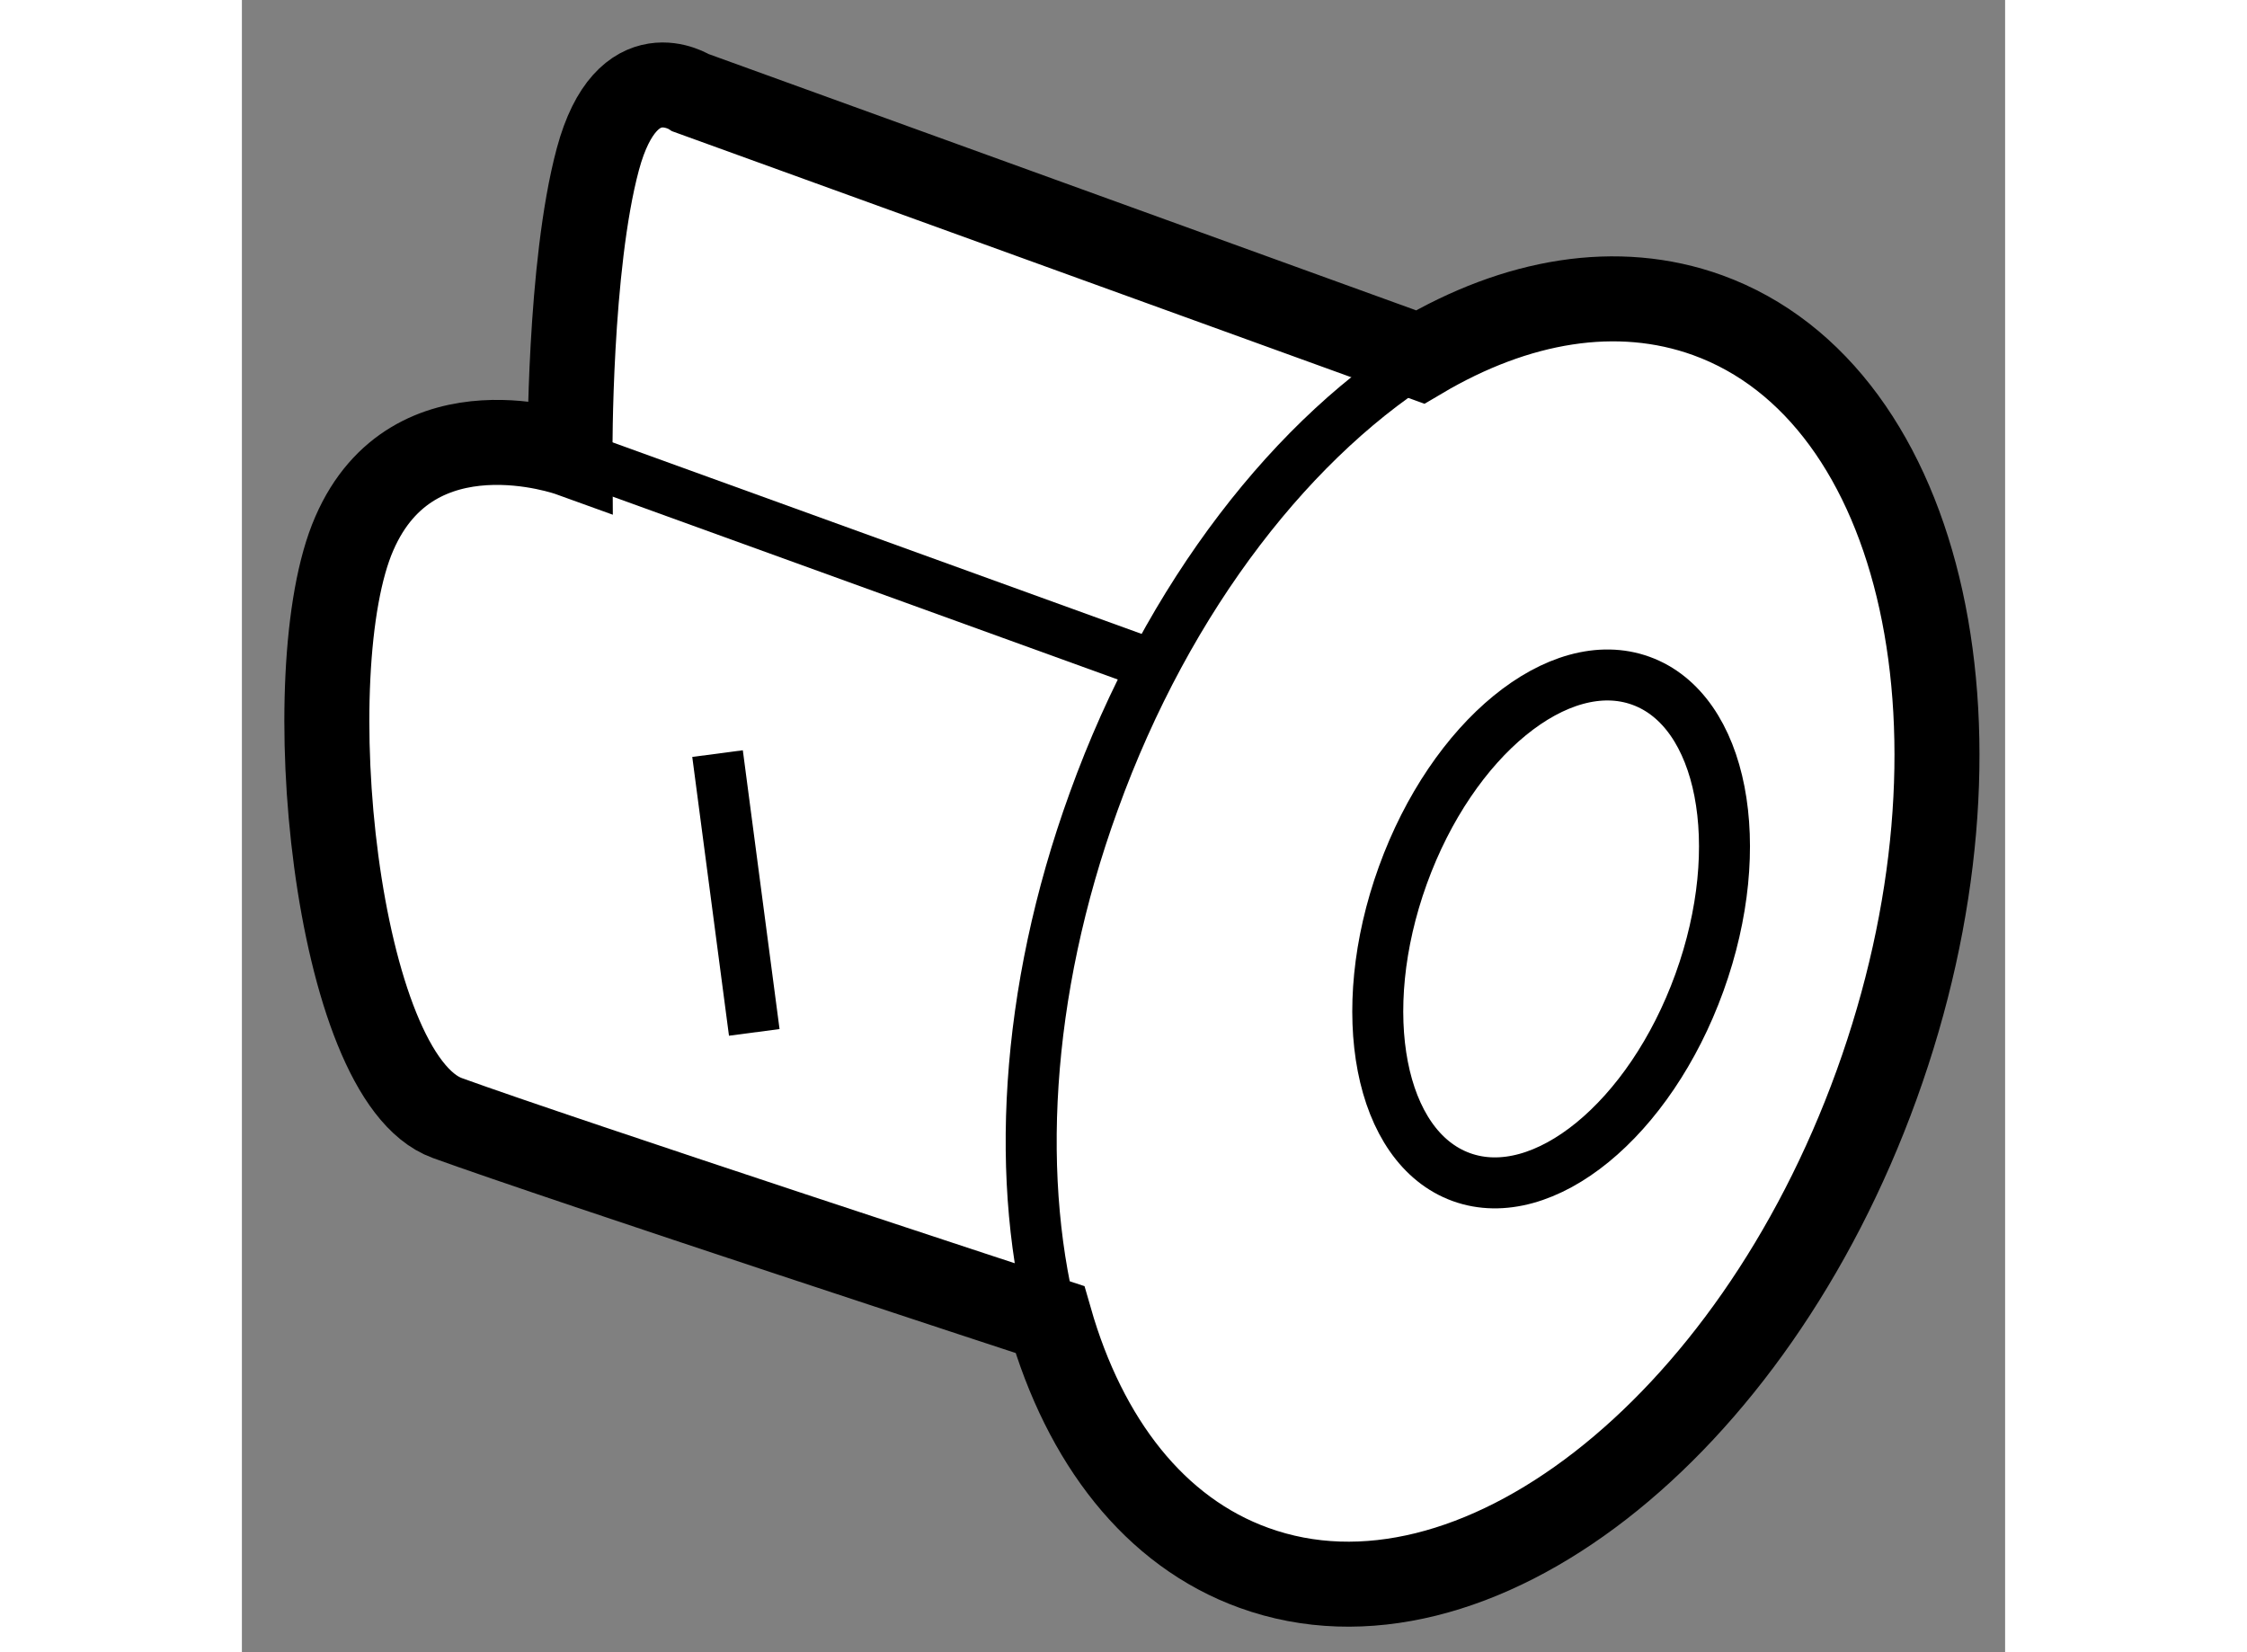 <?xml version="1.0" encoding="utf-8"?>
<!-- Generator: Adobe Illustrator 15.1.0, SVG Export Plug-In . SVG Version: 6.00 Build 0)  -->
<!DOCTYPE svg PUBLIC "-//W3C//DTD SVG 1.1//EN" "http://www.w3.org/Graphics/SVG/1.1/DTD/svg11.dtd">
<svg version="1.1" xmlns="http://www.w3.org/2000/svg" xmlns:xlink="http://www.w3.org/1999/xlink" x="0px" y="0px" width="244.8px"
	 height="180px" viewBox="183.476 17.629 10.372 9.719" enable-background="new 0 0 244.8 180" xml:space="preserve">
	
<rect x="183.476" y="17.629" width="10.372" height="9.719" fill="#808080" stroke="none"/>
	
<g><path fill="#FFFFFF" stroke="#000000" stroke-width="0.5" d="M188.229,25.391c0.205,0.714,0.616,1.25,1.201,1.461
			c1.285,0.465,2.926-0.807,3.662-2.841s0.292-4.062-0.994-4.528c-0.532-0.192-1.125-0.089-1.691,0.246l-4.29-1.554
			c0,0-0.376-0.244-0.547,0.39c-0.17,0.632-0.164,1.735-0.164,1.735s-0.922-0.333-1.269,0.468c-0.349,0.799-0.116,3.198,0.548,3.438
			C185.349,24.447,188.229,25.391,188.229,25.391z"></path><path fill="none" stroke="#000000" stroke-width="0.3" d="M188.262,25.464c-0.241-0.867-0.185-1.992,0.225-3.121
			c0.438-1.214,1.188-2.164,1.992-2.647"></path><ellipse transform="matrix(-0.34 0.94 -0.94 -0.34 277.917 -148.685)" fill="none" stroke="#000000" stroke-width="0.3" cx="191.116" cy="23.149" rx="1.553" ry="0.928"></ellipse><line fill="none" stroke="#000000" stroke-width="0.3" x1="185.406" y1="20.3" x2="188.784" y2="21.523"></line><line fill="none" stroke="#000000" stroke-width="0.3" x1="186.49" y1="23.702" x2="186.274" y2="22.062"></line></g>


</svg>